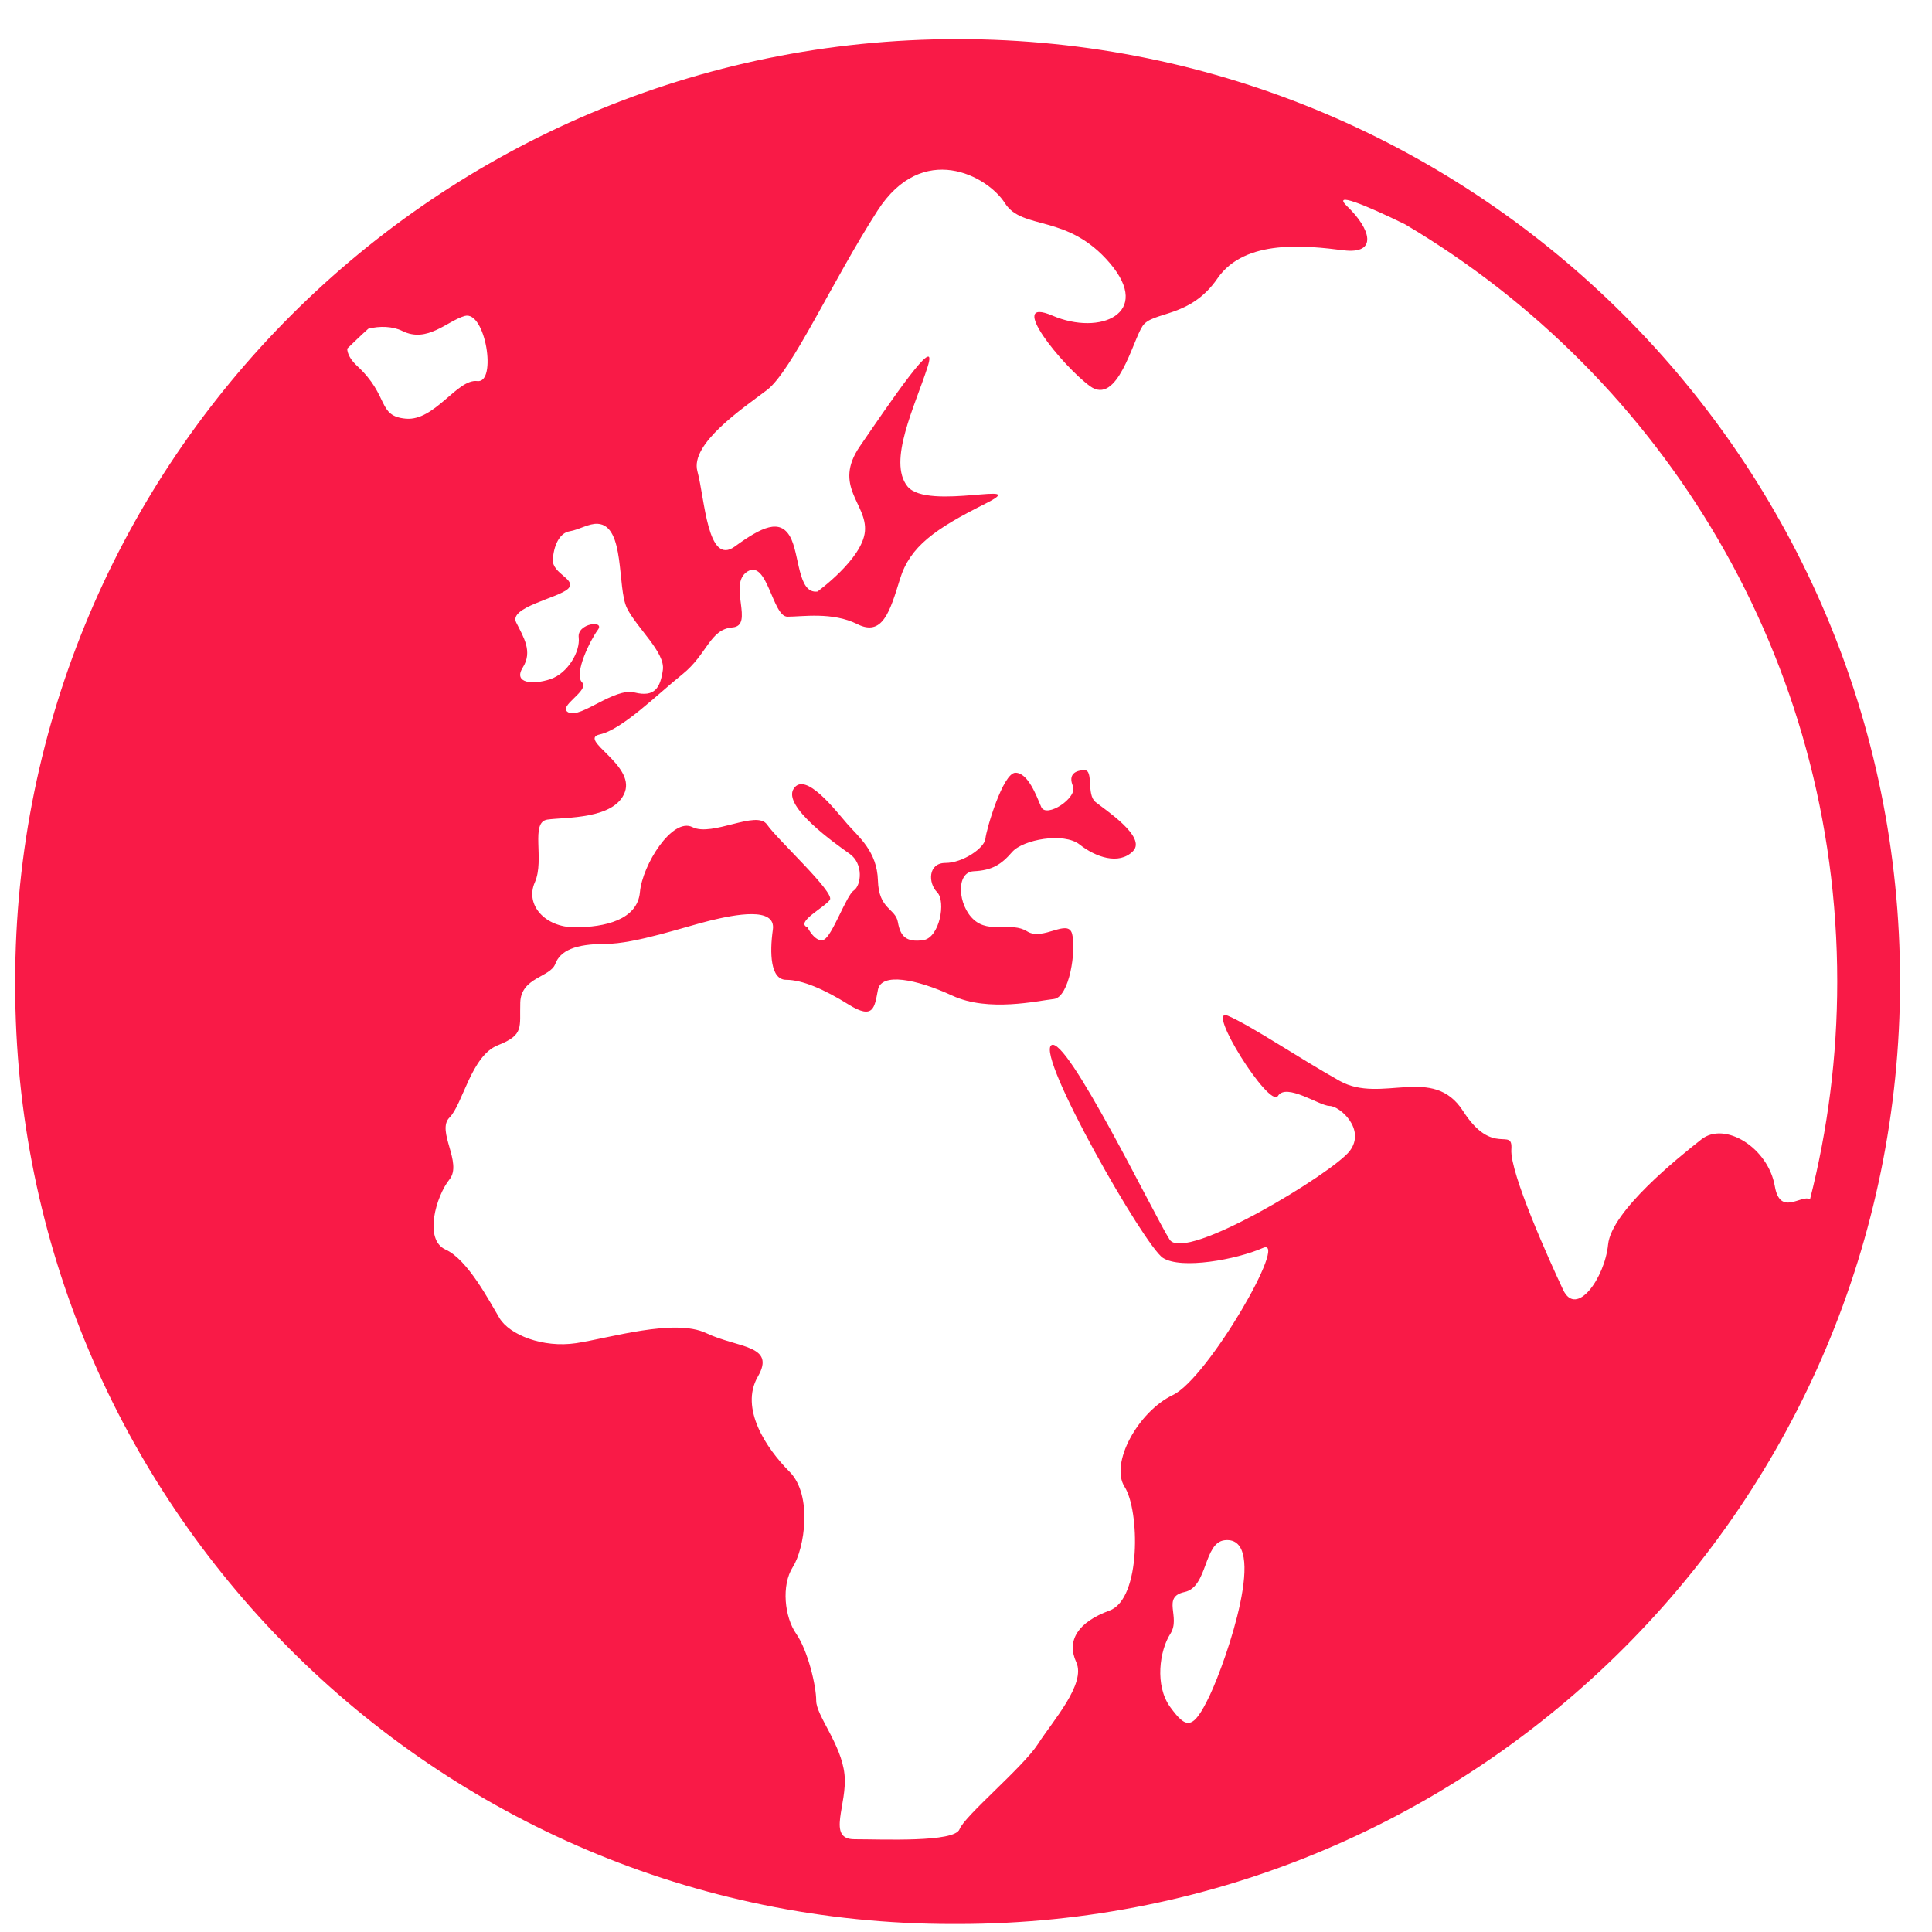 <svg width="41" height="41" viewBox="0 0 41 41" fill="none" xmlns="http://www.w3.org/2000/svg">
<path d="M20.322 0.83C9.277 0.83 0.322 9.785 0.322 20.83L0.323 20.865L0.322 20.901C0.322 31.907 9.227 40.83 20.212 40.83L20.255 40.829L20.322 40.83C31.367 40.83 40.322 31.875 40.322 20.83C40.322 9.785 31.367 0.83 20.322 0.83ZM38.989 20.83C38.989 22.426 38.787 23.975 38.411 25.453C38.237 25.333 37.777 25.829 37.664 25.171C37.522 24.355 36.602 23.789 36.107 24.179C35.611 24.569 34.196 25.703 34.126 26.412C34.055 27.121 33.453 27.971 33.171 27.37C32.887 26.767 32.039 24.888 32.073 24.392C32.108 23.896 31.683 24.569 31.048 23.577C30.411 22.584 29.314 23.434 28.429 22.938C27.545 22.441 26.554 21.768 26.058 21.556C25.564 21.343 26.943 23.541 27.12 23.257C27.298 22.974 28.005 23.47 28.217 23.47C28.43 23.47 28.995 23.966 28.642 24.427C28.289 24.889 25.14 26.805 24.821 26.306C24.501 25.807 22.628 21.945 22.309 22.182C21.99 22.419 24.291 26.447 24.68 26.695C25.068 26.944 26.237 26.731 26.802 26.483C27.369 26.235 25.635 29.249 24.893 29.603C24.15 29.957 23.549 31.057 23.866 31.553C24.185 32.049 24.22 33.928 23.549 34.177C22.875 34.424 22.628 34.814 22.84 35.275C23.051 35.735 22.345 36.515 22.027 37.011C21.707 37.507 20.47 38.535 20.363 38.819C20.258 39.103 18.737 39.032 18.134 39.032C17.533 39.032 17.993 38.287 17.921 37.65C17.852 37.011 17.321 36.409 17.321 36.09C17.321 35.771 17.143 35.026 16.897 34.672C16.649 34.317 16.577 33.643 16.825 33.254C17.074 32.863 17.25 31.73 16.756 31.233C16.26 30.737 15.693 29.886 16.083 29.213C16.473 28.539 15.659 28.611 14.987 28.291C14.314 27.971 12.934 28.397 12.227 28.504C11.519 28.61 10.812 28.327 10.599 27.971C10.387 27.617 9.927 26.731 9.456 26.518C8.986 26.306 9.255 25.384 9.538 25.03C9.822 24.676 9.255 24.002 9.538 23.717C9.822 23.434 9.998 22.407 10.564 22.182C11.131 21.958 11.024 21.804 11.041 21.272C11.059 20.74 11.678 20.74 11.783 20.457C11.89 20.173 12.208 20.031 12.847 20.031C13.483 20.031 14.561 19.659 15.075 19.535C15.588 19.411 16.473 19.233 16.401 19.73C16.331 20.226 16.349 20.793 16.684 20.793C17.021 20.793 17.481 20.988 18.011 21.319C18.542 21.649 18.559 21.379 18.631 21.006C18.702 20.633 19.444 20.775 20.212 21.13C20.98 21.485 22.027 21.236 22.362 21.201C22.699 21.165 22.841 20.155 22.752 19.819C22.663 19.482 22.133 19.978 21.797 19.765C21.461 19.553 21 19.819 20.665 19.517C20.328 19.216 20.275 18.507 20.665 18.489C21.053 18.471 21.249 18.347 21.478 18.082C21.709 17.816 22.575 17.657 22.911 17.922C23.247 18.188 23.743 18.365 24.043 18.064C24.343 17.763 23.443 17.179 23.247 17.019C23.052 16.859 23.211 16.345 23.017 16.345C22.822 16.345 22.663 16.433 22.769 16.682C22.875 16.93 22.203 17.373 22.096 17.125C21.991 16.877 21.814 16.399 21.549 16.399C21.284 16.399 20.93 17.604 20.912 17.799C20.894 17.994 20.434 18.313 20.063 18.313C19.693 18.313 19.693 18.739 19.887 18.934C20.081 19.129 19.939 19.909 19.586 19.953C19.232 19.999 19.108 19.873 19.055 19.571C19.003 19.271 18.649 19.306 18.631 18.685C18.613 18.065 18.223 17.764 17.976 17.48C17.729 17.196 17.091 16.363 16.844 16.736C16.597 17.109 17.729 17.906 18.029 18.118C18.331 18.331 18.277 18.791 18.118 18.898C17.959 19.005 17.658 19.873 17.481 19.943C17.303 20.014 17.135 19.679 17.135 19.679C16.869 19.573 17.505 19.254 17.612 19.095C17.717 18.935 16.498 17.819 16.278 17.499C16.058 17.18 15.118 17.765 14.694 17.553C14.269 17.341 13.632 18.35 13.58 18.935C13.526 19.52 12.836 19.679 12.199 19.679C11.563 19.679 11.138 19.201 11.351 18.722C11.563 18.243 11.245 17.446 11.617 17.393C11.988 17.34 13.048 17.393 13.261 16.808C13.473 16.223 12.252 15.691 12.731 15.585C13.207 15.479 13.951 14.735 14.482 14.309C15.011 13.884 15.065 13.353 15.542 13.315C16.021 13.279 15.437 12.395 15.861 12.129C16.287 11.863 16.392 13.087 16.711 13.087C17.029 13.087 17.665 12.98 18.196 13.246C18.727 13.512 18.886 12.98 19.099 12.288C19.311 11.597 19.841 11.225 20.902 10.693C21.963 10.161 19.683 10.853 19.257 10.321C18.833 9.789 19.417 8.619 19.683 7.793C19.948 6.966 18.833 8.619 18.249 9.47C17.665 10.321 18.409 10.693 18.355 11.277C18.302 11.863 17.348 12.553 17.348 12.553C16.923 12.607 16.976 11.756 16.764 11.384C16.551 11.012 16.179 11.171 15.595 11.597C15.011 12.022 14.959 10.587 14.8 10.001C14.642 9.417 15.755 8.672 16.279 8.275C16.801 7.876 17.665 5.961 18.621 4.473C19.577 2.984 20.956 3.728 21.327 4.313C21.7 4.897 22.653 4.525 23.557 5.589C24.459 6.653 23.344 7.131 22.337 6.699C21.327 6.267 22.549 7.769 23.131 8.195C23.715 8.619 24.034 7.237 24.247 6.919C24.459 6.599 25.254 6.759 25.837 5.908C26.422 5.057 27.748 5.217 28.505 5.311C29.263 5.405 29.075 4.845 28.597 4.387C28.244 4.048 28.967 4.345 29.817 4.76C35.306 8.009 38.989 13.988 38.989 20.83ZM12.35 14.478C12.174 14.296 12.528 13.579 12.687 13.367C12.847 13.154 12.244 13.225 12.281 13.527C12.316 13.827 12.05 14.289 11.679 14.413C11.307 14.537 10.884 14.501 11.095 14.164C11.307 13.827 11.113 13.526 10.953 13.207C10.795 12.887 11.837 12.693 12.051 12.498C12.263 12.303 11.715 12.179 11.732 11.878C11.75 11.576 11.874 11.311 12.085 11.275C12.297 11.24 12.496 11.104 12.687 11.116C13.271 11.152 13.093 12.481 13.306 12.907C13.518 13.331 14.12 13.846 14.067 14.217C14.013 14.59 13.9 14.803 13.467 14.696C13.031 14.589 12.335 15.245 12.068 15.121C11.802 14.997 12.528 14.66 12.35 14.478ZM8.538 7.024C9.069 7.289 9.493 6.808 9.863 6.705C10.303 6.583 10.553 8.141 10.129 8.087C9.705 8.034 9.227 8.938 8.614 8.885C8 8.831 8.272 8.407 7.582 7.769C7.434 7.631 7.373 7.507 7.368 7.399C7.515 7.257 7.662 7.114 7.815 6.977C8.053 6.914 8.337 6.923 8.538 7.024ZM25.139 33.785C25.635 33.679 25.539 32.736 25.989 32.686C26.944 32.58 26.024 35.238 25.671 35.983C25.317 36.727 25.174 36.691 24.837 36.231C24.499 35.771 24.609 35.025 24.837 34.671C25.065 34.316 24.643 33.891 25.139 33.785Z" fill="#F91A47"/>
</svg>
